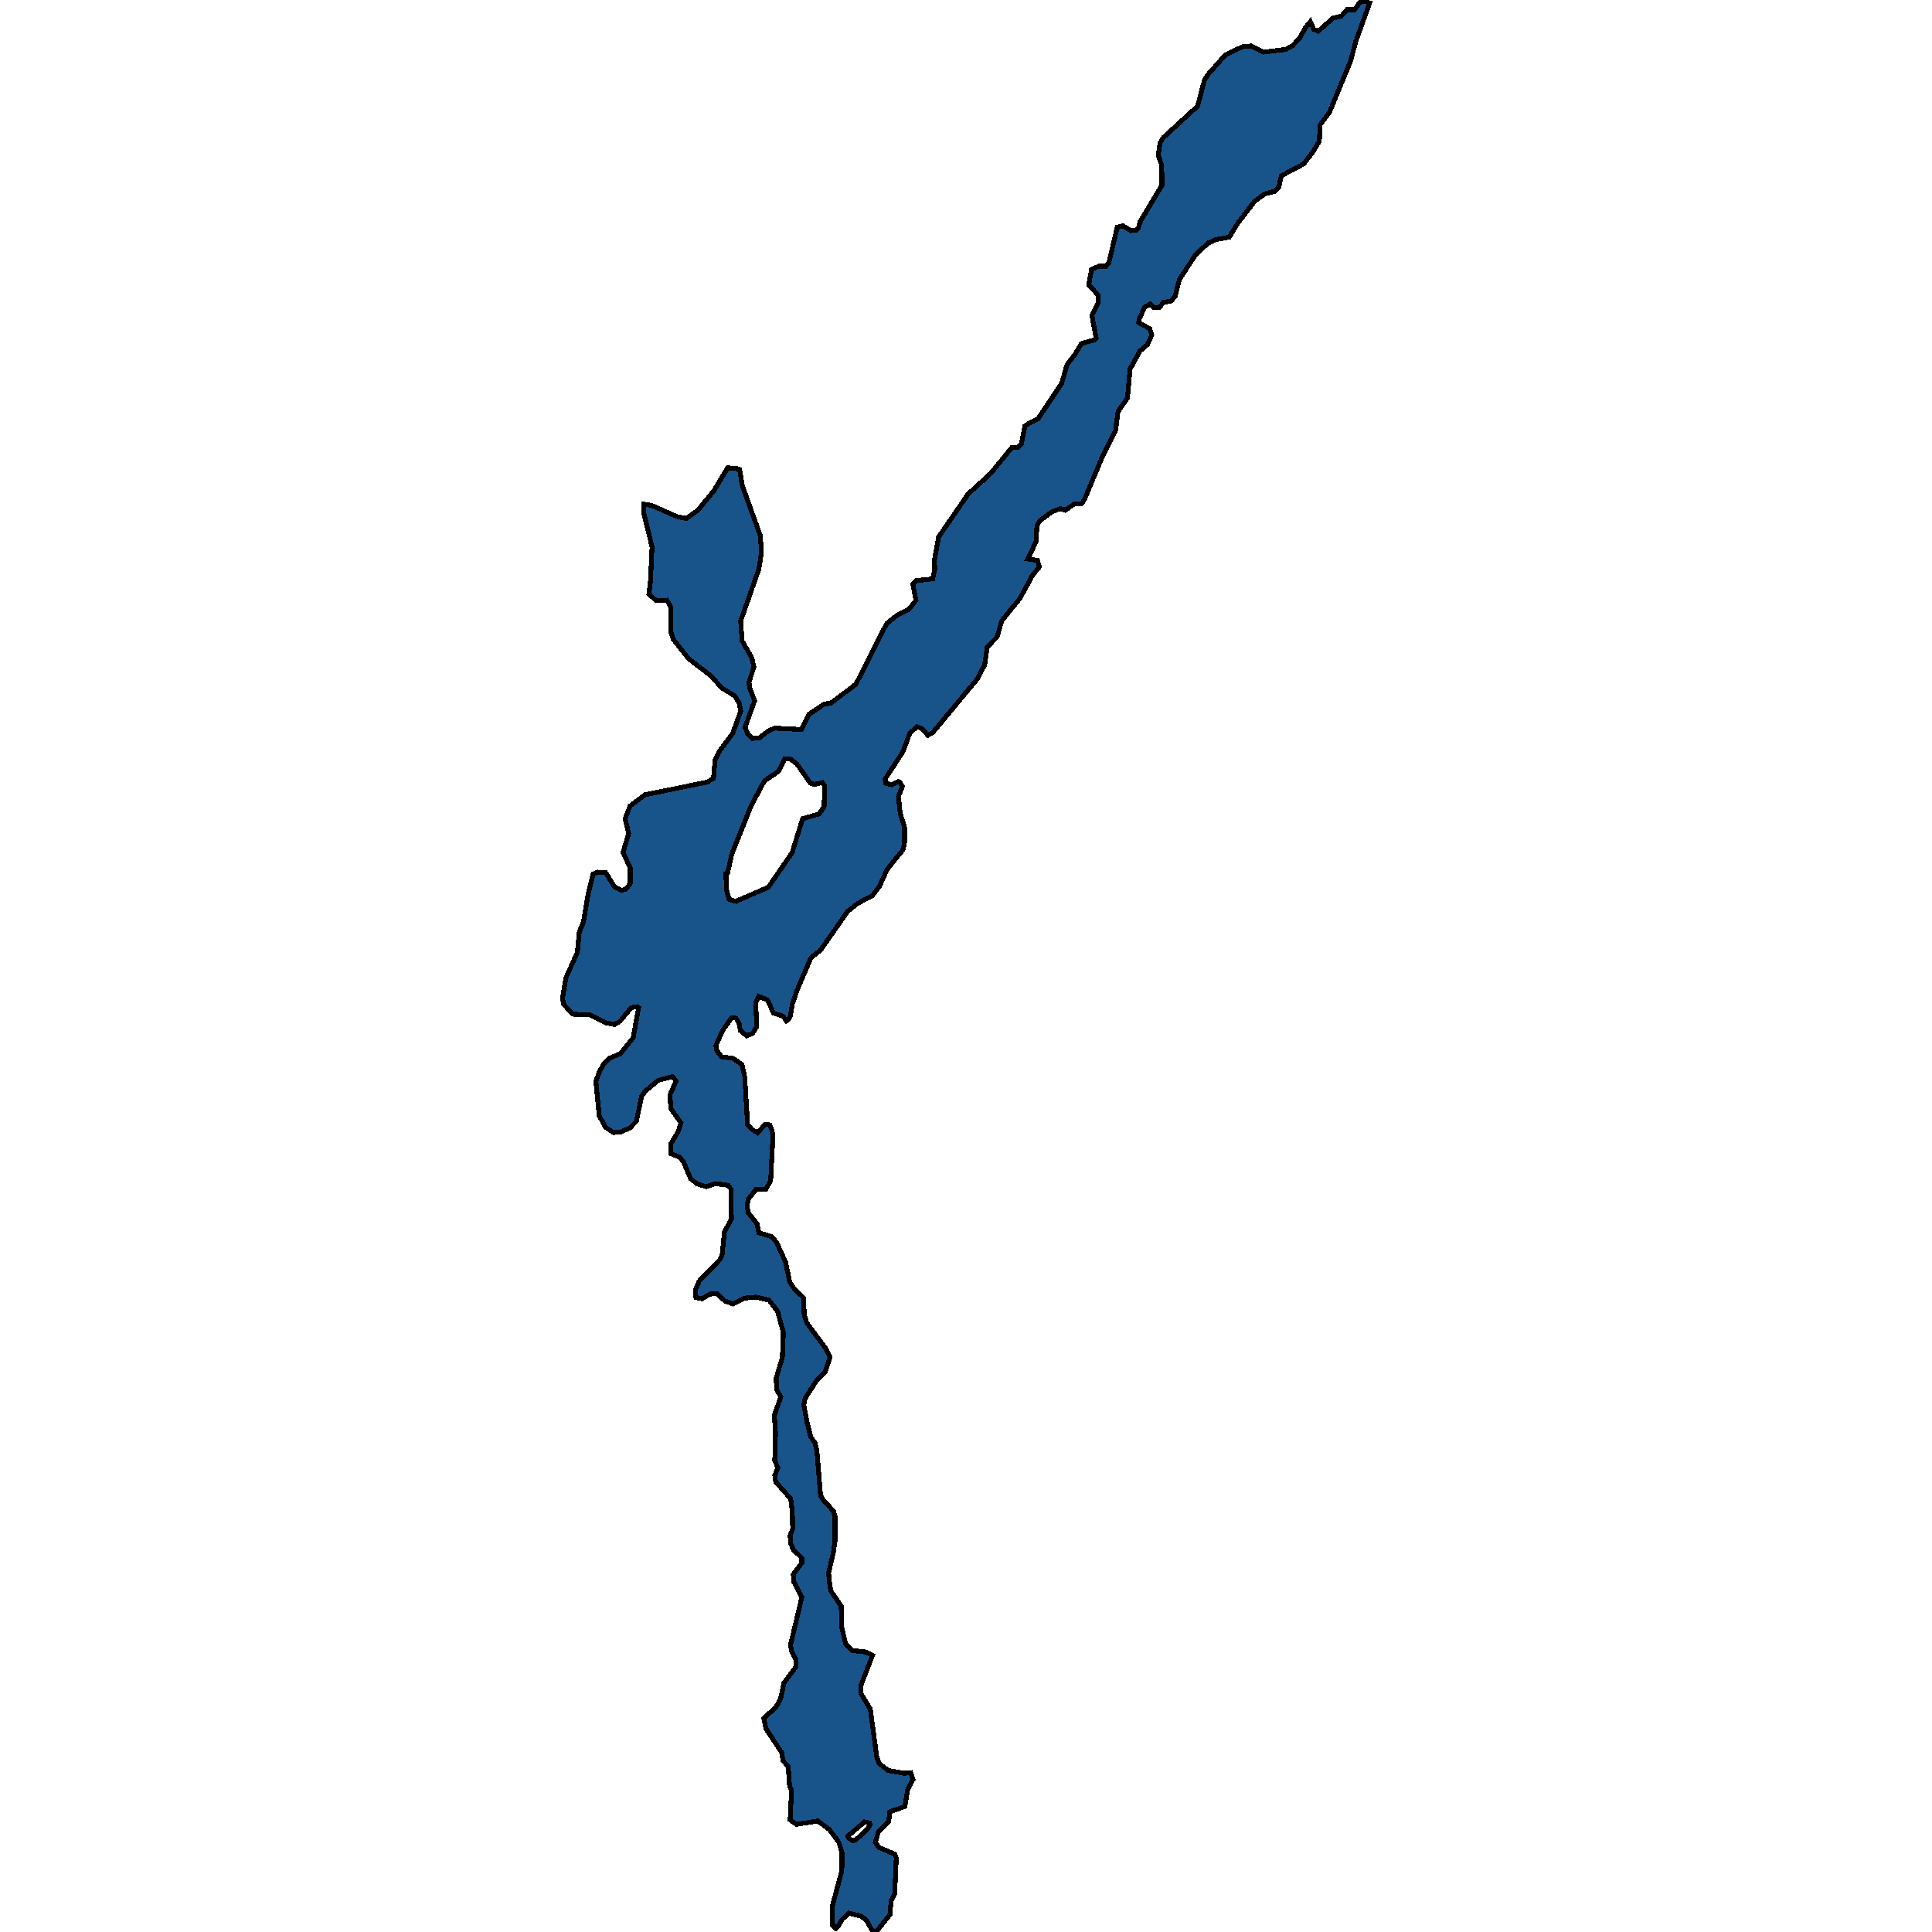 <svg xmlns="http://www.w3.org/2000/svg" width="400" height="400"><path style="stroke: black; fill: #18548a; shape-rendering: crispEdges; stroke-width: 1px;" d="M283.536,0.711L280.668,8.669L279.659,12.577L275.257,23.236L273.318,25.865L273.157,29.204L271.824,31.478L269.886,33.965L265.282,36.381L264.757,38.796L263.868,39.649L261.849,40.146L259.789,41.638L256.195,46.328L254.499,49.099L251.753,49.596L250.178,50.306L247.593,52.651L244.201,57.837L243.312,61.319L242.505,62.313L240.849,62.597L240.082,63.663L238.83,63.663L238.143,62.953L236.972,63.592L235.801,66.221L235.761,66.789L238.062,68.068L238.466,69.347L237.578,71.336L236.003,72.686L233.984,76.38L233.418,82.418L231.48,85.189L230.955,89.167L228.936,93.145L228.289,94.424L224.574,103.303L224.009,104.227L222.393,104.369L220.536,105.647L219.566,105.292L217.709,106.002L215.326,107.778L214.68,108.844L214.518,112.111L212.782,115.734L214.801,116.018L215.205,117.368L213.791,119.072L211.207,123.831L207.411,128.519L206.441,131.858L204.382,133.988L203.857,137.682L202.322,140.594L193.114,151.674L192.105,152.242L190.934,150.892L189.884,150.466L188.389,151.745L186.936,155.651L183.22,161.332L183.382,162.185L184.634,162.469L186.007,161.83L186.289,161.972L186.855,162.824L186.007,164.883L186.37,168.292L187.299,171.346L187.259,174.684L186.936,175.962L183.664,180.01L182.089,183.49L180.636,185.407L177.566,187.04L175.507,188.674L169.893,196.698L167.914,198.26L165.168,204.651L164.078,207.776L163.593,210.474L163.068,211.255L162.826,211.397L162.139,210.403L160.161,209.764L158.868,206.994L157.091,206.284L156.445,207.563L156.688,212.533L155.839,213.953L154.588,214.45L153.295,213.385L153.013,211.894L152.407,210.829L152.043,210.687L151.518,210.687L149.661,213.243L148.207,216.509L148.409,217.504L149.378,218.782L151.841,219.137L153.618,220.415L154.184,222.9L154.789,232.911L155.678,233.834L156.849,234.544L158.424,232.769L159.393,232.911L159.757,233.834L160.039,235.041L159.555,244.413L158.545,246.259L156.566,246.188L154.951,248.247L154.668,249.667L154.911,251.087L156.728,253.359L157.091,255.205L159.636,255.986L160.726,257.122L162.624,261.24L163.513,265.428L164.401,266.777L166.38,268.694L166.501,272.173L167.026,273.876L170.863,279.059L171.872,280.975L170.863,284.028L169.126,285.732L166.703,289.494L166.42,290.914L167.147,294.747L167.874,297.516L168.763,298.793L169.126,300.355L169.893,309.654L170.459,310.577L172.559,312.848L172.882,313.913L172.882,318.952L172.599,321.153L171.549,325.695L171.832,328.393L172.074,329.457L174.174,332.58L174.214,336.697L175.103,340.388L176.516,341.736L179.182,342.02L180.636,342.73L178.213,349.046L178.253,350.608L180.191,353.872L181.524,363.737L181.968,365.086L183.907,366.576L187.259,367.144L188.551,367.002L189.036,368.421L187.945,370.479L187.339,374.028L184.23,375.092L183.988,377.15L181.888,379.208L181.241,381.408L181.928,382.472L185.28,383.892L185.563,384.672L185.239,392.052L184.472,393.685L184.27,396.381L181.766,399.503L181.12,400L180.434,399.503L179.505,397.658L178.334,396.736L175.749,396.097L174.376,397.374L173.407,399.007L173.003,399.29L172.397,398.652L172.276,394.82L174.295,387.298L174.336,383.537L173.649,381.408L171.711,378.782L169.288,377.008L164.926,377.718L163.593,376.795L163.876,370.692L163.472,369.77L163.189,365.724L162.139,364.589L161.816,362.815L158.545,357.847L158.141,355.718L160.605,353.518L161.614,351.743L162.301,348.408L164.805,345.072L164.845,343.723L163.876,341.807L163.674,340.53L166.016,330.664L164.401,327.612L164.239,325.979L166.016,323.566L166.016,322.572L164.28,320.869L163.674,319.52L163.593,317.888L164.118,316.539L164.038,312.99L163.714,310.293L160.605,306.815L160.403,305.466L161.049,303.904L160.403,302.343L160.564,296.664L160.322,292.972L161.655,289.21L160.807,287.719L160.686,285.377L161.978,281.046L162.18,275.864L160.968,271.463L159.232,269.191L156.526,268.552L154.184,268.765L151.761,269.972L150.064,269.333L148.449,267.842L146.995,267.913L145.339,268.907L144.088,268.623L143.966,267.061L144.774,265.215L149.095,260.743L149.499,259.891L149.984,255.063L151.438,252.365L151.316,246.188L150.791,245.407L148.086,245.052L146.228,245.691L144.37,245.123L142.997,244.058L141.543,240.65L140.736,239.585L138.959,238.875L138.838,236.887L140.453,234.189L140.978,232.485L138.878,229.503L138.716,226.663L139.968,223.823L139.241,222.9L136.253,223.681L133.547,225.953L132.82,227.018L131.77,232.13L130.397,233.55L128.378,234.402L127.005,234.473L125.389,233.408L124.057,230.994L123.37,223.894L124.138,221.764L125.026,220.273L126.076,219.137L128.459,218.143L131.084,214.876L132.214,208.628L131.851,208.415L130.68,208.628L128.338,211.468L127.247,212.107L125.349,211.752L122.239,210.119L118.605,209.977L116.666,207.918L116.464,206.639L117.191,202.379L119.534,197.195L119.938,192.934L120.786,190.946L121.755,185.194L122.805,180.933L123.774,180.578L125.389,180.649L127.247,183.632L128.701,184.342L129.63,184.058L130.478,182.922L130.478,179.655L128.984,176.53L130.155,172.553L129.428,169.5L130.438,166.872L133.547,164.528L146.268,161.972L147.722,161.19L148.045,157.355L148.934,155.509L151.68,151.887L153.376,147.199L153.013,145.495L152.124,144.074L149.338,142.369L147.318,140.026L142.593,136.403L139.443,132.426L138.838,130.721L138.838,125.607L138.07,124.258L135.809,124.329L134.355,122.979L134.678,120.209L135.001,113.248L133.305,106.287L133.305,104.369L134.961,104.653L140.089,106.926L142.109,107.352L144.532,105.576L147.803,101.598L150.67,96.839L152.649,97.052L153.134,97.194L153.659,100.462L157.414,110.904L157.657,114.313L157.132,117.794L153.336,128.59L153.659,132.71L155.678,136.261L156.082,138.108L155.072,141.233L155.193,142.369L156.243,145.068L154.264,150.537L154.749,151.816L155.799,152.881L157.172,152.81L159.191,151.247L160.443,150.75L165.895,151.034L167.47,147.909L170.62,145.779L172.034,145.566L177.203,141.659L183.584,129.088L185.643,127.454L188.066,126.246L189.641,124.329L188.995,120.919L189.682,120.209L193.114,119.854L193.518,117.865L193.478,115.876L194.326,111.188L200.424,102.309L205.149,97.976L209.43,92.719L210.843,92.577L211.449,91.937L212.216,88.172L213.226,87.533L214.922,86.681L219.809,79.364L220.939,75.456L222.595,73.325L223.887,71.123L226.714,70.341L226.957,70.057L226.068,65.297L227.401,62.668L227.28,61.034L225.422,58.974L225.987,55.777L227.441,55.138L228.976,55.138L229.582,54.427L231.318,47.038L232.489,46.754L234.145,47.749L235.155,47.678L235.72,47.109L236.043,45.901L240.566,38.37L240.526,34.178L239.799,32.189L240.162,29.631L240.849,28.494L247.957,21.957L249.37,16.557L250.057,15.491L253.691,11.369L257.407,9.593L259.062,9.522L261.526,10.801L266.211,10.233L267.624,9.451L269.118,7.817L270.289,5.685L271.299,4.477L271.986,6.04L272.914,6.466L275.943,3.766L277.72,3.34L278.891,1.99L280.466,1.99L281.476,0.568L283.011,0L283.334,0.711ZM150.388,184.2L150.953,186.188L152.326,186.614L159.07,183.703L163.997,176.53L166.178,169.5L169.611,168.505L170.62,167.014L170.741,162.753L170.257,162.043L168.52,162.398L167.753,162.114L164.966,158.137L163.553,157.071L162.503,157.142L161.17,159.699L158.263,161.688L155.557,166.73L151.518,176.814L150.67,180.649L150.307,180.862ZM175.709,380.485L176.436,381.124L177.122,380.982L179.464,378.853L180.151,377.789L180.03,377.434L178.98,377.221L175.547,380.131Z"></path></svg>